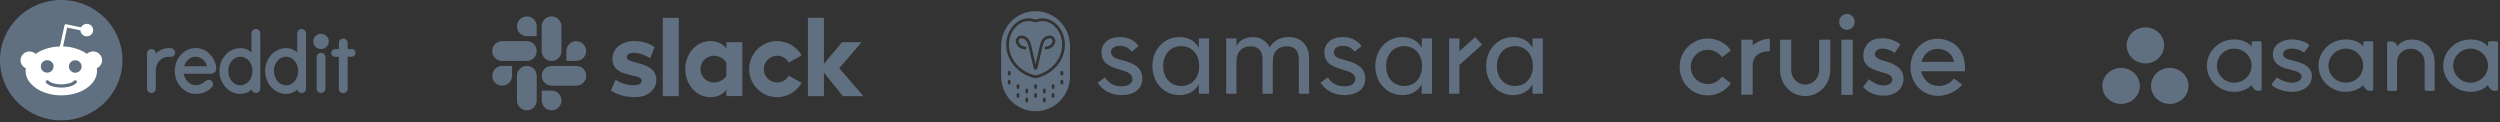 <?xml version="1.0" encoding="UTF-8"?> <svg xmlns="http://www.w3.org/2000/svg" width="899" height="44" viewBox="0 0 899 44" fill="none"><rect x="0" y="0" width="899" height="44" fill="#333333" stroke="none"/><path d="M115.453 17.635C116.991 17.635 118.238 16.41 118.238 14.898C118.238 13.387 116.991 12.161 115.453 12.161C113.915 12.161 112.668 13.387 112.668 14.898C112.668 16.41 113.915 17.635 115.453 17.635Z" fill="#617080"></path><path d="M75.674 26.569C77.04 26.569 77.828 25.562 77.776 24.581C77.749 24.064 77.697 23.729 77.644 23.471C76.804 19.907 73.861 17.274 70.366 17.274C66.215 17.274 62.852 20.966 62.852 25.51C62.852 30.055 66.215 33.747 70.366 33.747C72.967 33.747 74.833 32.817 76.173 31.346C76.83 30.623 76.698 29.512 75.91 28.97C75.253 28.531 74.439 28.686 73.835 29.177C73.256 29.667 72.153 30.648 70.366 30.648C68.264 30.648 66.478 28.867 66.083 26.517H75.674V26.569ZM70.34 20.398C72.232 20.398 73.861 21.844 74.465 23.832H66.215C66.819 21.818 68.448 20.398 70.34 20.398Z" fill="#617080"></path><path d="M63.009 18.9C63.009 18.126 62.431 17.506 61.696 17.377C59.41 17.041 57.255 17.867 56.02 19.391V19.184C56.02 18.229 55.232 17.635 54.444 17.635C53.577 17.635 52.867 18.332 52.867 19.184V31.836C52.867 32.662 53.498 33.385 54.339 33.437C55.258 33.489 56.02 32.791 56.02 31.888V25.355C56.02 22.463 58.227 20.088 61.275 20.424C61.38 20.424 61.485 20.424 61.59 20.424C62.379 20.372 63.009 19.701 63.009 18.9Z" fill="#617080"></path><path d="M117.032 20.553C117.032 19.701 116.322 19.003 115.455 19.003C114.588 19.003 113.879 19.701 113.879 20.553C113.879 20.604 113.879 31.397 113.879 31.888C113.879 32.74 114.588 33.437 115.455 33.437C116.322 33.437 117.032 32.74 117.032 31.888C117.032 31.423 117.032 20.63 117.032 20.553Z" fill="#617080"></path><path d="M93.594 11.981C93.594 11.129 92.885 10.431 92.017 10.431C91.15 10.431 90.441 11.129 90.441 11.981V18.875C89.364 17.816 88.024 17.299 86.421 17.299C82.269 17.299 78.906 20.992 78.906 25.536C78.906 30.081 82.269 33.773 86.421 33.773C88.024 33.773 89.39 33.231 90.467 32.172C90.599 32.895 91.255 33.437 92.017 33.437C92.885 33.437 93.594 32.74 93.594 31.888V11.981ZM86.447 30.7C84.03 30.7 82.085 28.402 82.085 25.536C82.085 22.696 84.03 20.372 86.447 20.372C88.865 20.372 90.809 22.67 90.809 25.536C90.809 28.402 88.838 30.7 86.447 30.7Z" fill="#617080"></path><path d="M110.043 11.981C110.043 11.129 109.334 10.431 108.467 10.431C107.6 10.431 106.89 11.129 106.89 11.981V18.875C105.813 17.816 104.473 17.299 102.87 17.299C98.719 17.299 95.356 20.992 95.356 25.536C95.356 30.081 98.719 33.773 102.87 33.773C104.473 33.773 105.839 33.231 106.916 32.172C107.048 32.895 107.705 33.437 108.467 33.437C109.334 33.437 110.043 32.74 110.043 31.888V11.981ZM102.87 30.7C100.453 30.7 98.508 28.402 98.508 25.536C98.508 22.696 100.453 20.372 102.87 20.372C105.287 20.372 107.232 22.67 107.232 25.536C107.232 28.402 105.287 30.7 102.87 30.7Z" fill="#617080"></path><path d="M125.016 31.914V20.398H126.409C127.145 20.398 127.802 19.856 127.854 19.107C127.907 18.306 127.25 17.635 126.462 17.635H125.016V15.466C125.016 14.64 124.386 13.917 123.545 13.865C122.625 13.814 121.863 14.511 121.863 15.415V17.661H120.55C119.814 17.661 119.157 18.203 119.105 18.952C119.052 19.752 119.709 20.424 120.497 20.424H121.837V31.94C121.837 32.792 122.547 33.489 123.414 33.489C124.333 33.437 125.016 32.766 125.016 31.914Z" fill="#617080"></path><path d="M22.018 43.275C34.179 43.275 44.037 33.587 44.037 21.637C44.037 9.687 34.179 0 22.018 0C9.858 0 0 9.687 0 21.637C0 33.587 9.858 43.275 22.018 43.275Z" fill="#617080"></path><path d="M36.706 21.637C36.706 19.882 35.261 18.487 33.5 18.487C32.633 18.487 31.845 18.823 31.267 19.365C29.06 17.816 26.038 16.809 22.675 16.68L24.146 9.915L28.928 10.922C28.981 12.11 29.979 13.065 31.214 13.065C32.475 13.065 33.5 12.058 33.5 10.819C33.5 9.579 32.475 8.572 31.214 8.572C30.321 8.572 29.533 9.089 29.165 9.838L23.831 8.727C23.673 8.701 23.516 8.727 23.41 8.805C23.279 8.882 23.2 9.011 23.174 9.166L21.545 16.706C18.129 16.809 15.055 17.816 12.822 19.391C12.244 18.849 11.455 18.513 10.588 18.513C8.802 18.513 7.383 19.933 7.383 21.663C7.383 22.954 8.171 24.039 9.275 24.529C9.222 24.839 9.196 25.149 9.196 25.485C9.196 30.339 14.95 34.289 22.044 34.289C29.139 34.289 34.893 30.365 34.893 25.485C34.893 25.175 34.866 24.839 34.814 24.529C35.917 24.039 36.706 22.928 36.706 21.637ZM14.687 23.884C14.687 22.644 15.712 21.637 16.973 21.637C18.234 21.637 19.259 22.644 19.259 23.884C19.259 25.123 18.234 26.13 16.973 26.13C15.712 26.156 14.687 25.123 14.687 23.884ZM27.483 29.848C25.907 31.398 22.911 31.501 22.044 31.501C21.151 31.501 18.155 31.372 16.605 29.848C16.369 29.616 16.369 29.254 16.605 29.022C16.842 28.79 17.21 28.79 17.446 29.022C18.445 30.003 20.547 30.339 22.044 30.339C23.542 30.339 25.67 30.003 26.642 29.022C26.879 28.79 27.247 28.79 27.483 29.022C27.693 29.254 27.693 29.616 27.483 29.848ZM27.063 26.156C25.802 26.156 24.777 25.149 24.777 23.91C24.777 22.67 25.802 21.663 27.063 21.663C28.324 21.663 29.349 22.67 29.349 23.91C29.349 25.123 28.324 26.156 27.063 26.156Z" fill="white"></path><path d="M630.26 16.267C630.26 16.267 633.034 13.927 636.414 13.927V18.433C629.827 18.347 630.26 23.633 630.26 23.633V34.033H626.187V14.273H630.26V16.267ZM654.18 14.273H658.167V25.28C658.167 30.307 654.18 34.553 649.154 34.553C644.127 34.553 640.14 30.307 640.14 25.28V14.273H644.127V25.28C644.127 28.053 646.38 30.393 649.154 30.393C651.927 30.393 654.18 28.053 654.18 25.28V14.273ZM662.154 34.033V14.273H666.227V34.12H662.154V34.033ZM614.14 17.913C610.76 17.913 607.987 20.687 607.987 24.067C607.987 27.447 610.76 30.22 614.14 30.22C616.22 30.22 618.04 29.18 619.254 27.533L622.46 29.96C620.467 32.647 617.434 34.293 614.14 34.293C608.507 34.38 604 29.787 604 24.067C604 18.347 608.594 13.84 614.14 13.84C617.434 13.84 620.64 15.487 622.46 18.173L619.254 20.6C618.127 18.953 616.22 17.913 614.14 17.913ZM690.927 22.247H702.714C701.587 17.393 696.82 17.567 696.82 17.567C696.82 17.567 692.487 17.22 690.927 22.247ZM696.734 13.927C696.734 13.927 707.134 13.58 706.614 25.627H690.84C691.187 27.1 691.88 28.313 693.007 29.353C694.134 30.393 695.607 30.913 697.254 30.913C697.254 30.913 700.634 31.087 702.627 28.227L705.574 30.393C704.794 31.52 703.494 32.473 701.76 33.34C700.287 34.033 698.554 34.467 696.907 34.467C691.274 34.467 687.027 29.873 687.027 24.24C686.94 18.52 691.274 13.927 696.734 13.927ZM682.434 24.067C682.434 24.067 684.6 25.367 684.514 28.4C684.514 28.4 684.687 32.647 680.007 34.033C680.007 34.033 674.46 35.853 669.954 31.347L672.034 28.487C676.627 32.3 679.66 30.133 679.66 30.133C680.18 29.7 680.44 29.18 680.44 28.573C680.44 27.013 678.447 26.493 678.447 26.493C677.84 26.32 677.234 26.06 676.454 25.887C676.454 25.887 674.027 25.28 672.207 24.153C671.6 23.72 671.08 23.2 670.647 22.507C670.214 21.813 670.04 20.947 670.04 19.907C670.04 19.907 669.867 16.007 673.507 14.36C673.507 14.36 678.62 12.193 683.387 16.007L681.307 19.04C679.14 17.393 676.974 17.48 676.974 17.48C676.02 17.48 675.414 17.653 674.894 18.087C674.46 18.52 674.2 18.867 674.2 19.387C674.2 19.387 674.027 20.6 676.194 21.467C676.8 21.64 677.407 21.9 678.187 22.073C678.88 22.247 679.66 22.593 680.354 22.767C681.134 23.287 681.827 23.72 682.434 24.067ZM664.147 5C665.707 5 666.92 6.213 666.92 7.86C666.92 9.507 665.707 10.72 664.147 10.72C662.587 10.72 661.374 9.507 661.374 7.86C661.374 6.213 662.587 5 664.147 5Z" fill="#617080"></path><path d="M803.431 29.728C799.981 29.728 797.185 26.986 797.185 23.604C797.185 20.222 799.981 17.481 803.431 17.481C806.881 17.481 809.677 20.222 809.677 23.604C809.677 26.986 806.881 29.728 803.431 29.728ZM809.697 30.504C809.697 31.065 810.698 32.64 811.926 32.64H812.721C813.029 32.64 813.281 32.398 813.281 32.102V15.345H813.278C813.262 15.063 813.019 14.837 812.721 14.837H810.257C809.96 14.837 809.716 15.063 809.7 15.345H809.697V16.707C808.187 14.924 805.808 14.184 803.421 14.184C797.997 14.184 793.601 18.401 793.601 23.604C793.601 28.807 797.997 33.025 803.421 33.025C805.808 33.025 808.408 32.137 809.696 30.502L809.697 30.504ZM819.167 28.105C820.811 29.197 822.606 29.728 824.331 29.728C825.975 29.728 827.673 28.91 827.673 27.488C827.673 25.589 823.971 25.294 821.646 24.536C819.319 23.777 817.316 22.21 817.316 19.672C817.316 15.788 820.924 14.183 824.291 14.183C826.425 14.183 828.626 14.858 830.054 15.825C830.546 16.182 830.246 16.593 830.246 16.593L828.883 18.459C828.73 18.669 828.413 18.837 828.078 18.623C827.16 18.041 826.138 17.48 824.291 17.48C822.005 17.48 820.999 18.391 820.999 19.519C820.999 20.872 822.607 21.297 824.492 21.758C827.775 22.607 831.357 23.628 831.357 27.488C831.357 30.91 828.019 33.025 824.331 33.025C821.536 33.025 819.156 32.261 817.16 30.856C816.745 30.457 817.035 30.086 817.035 30.086L818.391 28.23C818.667 27.882 819.015 28.003 819.167 28.105ZM849.831 30.504C849.831 31.065 850.831 32.64 852.061 32.64H852.851C853.161 32.64 853.411 32.398 853.411 32.102V15.345C853.391 15.063 853.151 14.837 852.851 14.837H850.391C850.091 14.837 849.851 15.063 849.831 15.345V16.707C848.321 14.924 845.941 14.184 843.556 14.184C838.132 14.184 833.734 18.401 833.734 23.604C833.734 28.807 838.132 33.025 843.556 33.025C845.941 33.025 848.541 32.137 849.831 30.502V30.504ZM843.565 29.728C840.115 29.728 837.319 26.986 837.319 23.604C837.319 20.222 840.115 17.481 843.565 17.481C847.011 17.481 849.811 20.222 849.811 23.604C849.811 26.986 847.011 29.728 843.565 29.728ZM875.491 31.08L875.481 22.41C875.481 17.521 872.271 14.224 867.141 14.224C864.701 14.224 862.691 15.581 861.981 16.747V16.731V16.744C861.981 15.564 860.981 14.877 859.751 14.877H858.961C858.651 14.877 858.401 15.12 858.401 15.415V30.546V30.549V32.173C858.421 32.456 858.661 32.682 858.961 32.682H861.421C861.461 32.682 861.501 32.678 861.531 32.671C861.551 32.668 861.571 32.662 861.581 32.657C861.601 32.652 861.621 32.648 861.641 32.641C861.661 32.632 861.681 32.62 861.701 32.61C861.711 32.604 861.721 32.6 861.731 32.594C861.751 32.579 861.781 32.56 861.801 32.541C861.801 32.538 861.811 32.536 861.811 32.532C861.831 32.51 861.861 32.485 861.881 32.459V32.458C861.941 32.377 861.981 32.279 861.981 32.173V22.275C861.981 19.65 864.201 17.521 866.941 17.521C869.681 17.521 871.901 19.65 871.901 22.275V30.549V30.546C871.901 30.553 871.901 30.561 871.901 30.569V32.173C871.921 32.456 872.161 32.682 872.461 32.682H874.921C874.961 32.682 875.001 32.678 875.041 32.671C875.051 32.668 875.061 32.663 875.081 32.659C875.101 32.654 875.121 32.649 875.141 32.641C875.161 32.633 875.181 32.622 875.201 32.612C875.211 32.606 875.221 32.601 875.231 32.594C875.251 32.579 875.271 32.562 875.291 32.545C875.301 32.541 875.311 32.537 875.311 32.532C875.331 32.511 875.351 32.487 875.371 32.463C875.371 32.461 875.381 32.459 875.381 32.458C875.441 32.377 875.481 32.28 875.481 32.175C875.481 32.174 875.481 32.173 875.481 32.173H875.491V31.081V31.08ZM894.701 30.504C894.701 31.065 895.701 32.64 896.921 32.64H897.721C898.031 32.64 898.281 32.398 898.281 32.102V15.345C898.261 15.063 898.021 14.837 897.721 14.837H895.261C894.961 14.837 894.721 15.063 894.701 15.345V16.707C893.191 14.924 890.811 14.184 888.421 14.184C883.001 14.184 878.601 18.401 878.601 23.604C878.601 28.807 883.001 33.025 888.421 33.025C890.811 33.025 893.411 32.137 894.691 30.502L894.701 30.504ZM888.431 29.728C884.981 29.728 882.181 26.986 882.181 23.604C882.181 20.222 884.981 17.481 888.431 17.481C891.881 17.481 894.681 20.222 894.681 23.604C894.681 26.986 891.881 29.728 888.431 29.728ZM780.245 24.414C783.966 24.414 786.983 27.315 786.983 30.894C786.983 34.472 783.966 37.374 780.245 37.374C776.523 37.374 773.506 34.472 773.506 30.894C773.506 27.315 776.523 24.414 780.245 24.414ZM762.738 24.415C766.46 24.415 769.477 27.315 769.477 30.894C769.477 34.472 766.46 37.374 762.738 37.374C759.017 37.374 756 34.472 756 30.894C756 27.315 759.017 24.415 762.738 24.415ZM778.229 16.315C778.229 19.893 775.213 22.795 771.491 22.795C767.77 22.795 764.753 19.893 764.753 16.315C764.753 12.736 767.77 9.835 771.491 9.835C775.213 9.835 778.229 12.736 778.229 16.315Z" fill="#617080"></path><path d="M219.699 32.493L221.366 28.621C223.168 29.966 225.561 30.665 227.927 30.665C229.675 30.665 230.777 29.993 230.777 28.971C230.75 26.121 220.318 28.352 220.237 21.2C220.21 17.57 223.437 14.774 228.008 14.774C230.723 14.774 233.439 15.446 235.375 16.979L233.816 20.931C232.041 19.802 229.836 18.995 227.739 18.995C226.314 18.995 225.373 19.668 225.373 20.528C225.4 23.324 235.913 21.792 236.02 28.621C236.02 32.332 232.874 34.94 228.357 34.94C225.05 34.94 222.012 34.16 219.699 32.493Z" fill="#617080"></path><path d="M283.664 27.223C282.831 28.675 281.271 29.67 279.47 29.67C276.808 29.67 274.657 27.519 274.657 24.857C274.657 22.195 276.808 20.044 279.47 20.044C281.271 20.044 282.831 21.039 283.664 22.491L288.262 19.936C286.541 16.871 283.234 14.774 279.47 14.774C273.904 14.774 269.387 19.291 269.387 24.857C269.387 30.423 273.904 34.94 279.47 34.94C283.261 34.94 286.541 32.87 288.262 29.777L283.664 27.223Z" fill="#617080"></path><path d="M244.086 6.412H238.332V34.564H244.086V6.412Z" fill="#617080"></path><path d="M290.524 6.412V34.564H296.278V26.121L303.107 34.564H310.474L301.79 24.534L309.829 15.178H302.784L296.278 22.948V6.412H290.524Z" fill="#617080"></path><path d="M261.187 27.277C260.354 28.648 258.633 29.67 256.697 29.67C254.035 29.67 251.884 27.519 251.884 24.857C251.884 22.195 254.035 20.044 256.697 20.044C258.633 20.044 260.354 21.12 261.187 22.518V27.277ZM261.187 15.177V17.463C260.246 15.876 257.907 14.774 255.46 14.774C250.405 14.774 246.426 19.237 246.426 24.83C246.426 30.423 250.405 34.94 255.46 34.94C257.907 34.94 260.246 33.837 261.187 32.251V34.537H266.941V15.177H261.187Z" fill="#617080"></path><path d="M184.126 27.25C184.126 29.213 182.54 30.799 180.577 30.799C178.614 30.799 177.028 29.213 177.028 27.25C177.028 25.287 178.614 23.701 180.577 23.701H184.126V27.25Z" fill="#617080"></path><path d="M185.899 27.25C185.899 25.287 187.485 23.701 189.448 23.701C191.411 23.701 192.997 25.287 192.997 27.25V36.123C192.997 38.086 191.411 39.672 189.448 39.672C187.485 39.672 185.899 38.086 185.899 36.123V27.25Z" fill="#617080"></path><path d="M189.448 12.999C187.485 12.999 185.899 11.413 185.899 9.45C185.899 7.487 187.485 5.901 189.448 5.901C191.411 5.901 192.997 7.487 192.997 9.45V12.999H189.448Z" fill="#617080"></path><path d="M189.449 14.801C191.412 14.801 192.998 16.387 192.998 18.35C192.998 20.313 191.412 21.899 189.449 21.899H180.549C178.587 21.899 177 20.313 177 18.35C177 16.387 178.587 14.801 180.549 14.801H189.449Z" fill="#617080"></path><path d="M203.676 18.35C203.676 16.387 205.262 14.801 207.225 14.801C209.188 14.801 210.774 16.387 210.774 18.35C210.774 20.313 209.188 21.899 207.225 21.899H203.676V18.35Z" fill="#617080"></path><path d="M201.899 18.35C201.899 20.313 200.313 21.899 198.35 21.899C196.387 21.899 194.801 20.313 194.801 18.35V9.45C194.801 7.487 196.387 5.901 198.35 5.901C200.313 5.901 201.899 7.487 201.899 9.45V18.35Z" fill="#617080"></path><path d="M198.35 32.574C200.313 32.574 201.899 34.16 201.899 36.123C201.899 38.086 200.313 39.672 198.35 39.672C196.387 39.672 194.801 38.086 194.801 36.123V32.574H198.35Z" fill="#617080"></path><path d="M198.35 30.799C196.387 30.799 194.801 29.213 194.801 27.25C194.801 25.287 196.387 23.701 198.35 23.701H207.25C209.213 23.701 210.799 25.287 210.799 27.25C210.799 29.213 209.213 30.799 207.25 30.799H198.35Z" fill="#617080"></path><path fill-rule="evenodd" clip-rule="evenodd" d="M379.327 15.584C379.026 16.272 378.563 16.819 377.953 17.209C377.414 17.552 376.813 17.738 376.167 17.761C375.902 17.767 375.662 17.552 375.652 17.273C375.643 16.994 375.858 16.76 376.133 16.75C376.601 16.734 377.035 16.6 377.423 16.352C377.863 16.072 378.198 15.675 378.417 15.173C378.547 14.877 378.525 14.547 378.358 14.268C378.193 13.993 377.918 13.825 377.605 13.806C376.933 13.767 376.378 13.972 375.94 14.416C375.234 15.134 374.945 16.414 374.822 16.961C374.716 17.429 373.54 22.5 373.064 24.55C372.99 24.872 372.71 25.098 372.382 25.099H372.382C372.055 25.099 371.775 24.873 371.699 24.55L371.528 23.809C370.988 21.481 370.037 17.38 369.943 16.965C369.819 16.414 369.53 15.134 368.823 14.416C368.386 13.972 367.825 13.768 367.159 13.806C366.846 13.825 366.571 13.993 366.406 14.268C366.239 14.547 366.217 14.877 366.346 15.173C366.566 15.675 366.901 16.072 367.341 16.352C367.729 16.6 368.163 16.734 368.631 16.75C368.906 16.76 369.121 16.994 369.112 17.273C369.102 17.552 368.866 17.769 368.597 17.761C367.951 17.738 367.35 17.552 366.811 17.209C366.201 16.819 365.738 16.273 365.436 15.584C365.176 14.989 365.22 14.3 365.556 13.742C365.889 13.187 366.467 12.834 367.102 12.797C368.055 12.739 368.891 13.054 369.527 13.701C370.437 14.624 370.771 16.104 370.913 16.735C371.001 17.125 371.833 20.711 372.382 23.08C372.932 20.711 373.763 17.126 373.85 16.738C373.993 16.104 374.327 14.624 375.236 13.701C375.874 13.054 376.712 12.74 377.662 12.797C378.297 12.834 378.875 13.187 379.209 13.742C379.544 14.301 379.588 14.989 379.327 15.584V15.584ZM374.874 7.588C374.207 7.588 373.527 7.704 372.855 7.932C372.549 8.035 372.215 8.035 371.91 7.932C371.237 7.704 370.557 7.588 369.89 7.588C366.057 7.588 362.819 11.478 362.819 16.082C362.819 21.207 366.681 25.732 372.21 27.086C372.322 27.113 372.442 27.113 372.553 27.086C378.083 25.732 381.945 21.207 381.945 16.082C381.945 11.478 378.707 7.588 374.874 7.588" fill="#617080"></path><path fill-rule="evenodd" clip-rule="evenodd" d="M372.787 28.069C372.655 28.101 372.519 28.117 372.382 28.117C372.245 28.117 372.109 28.101 371.977 28.069C365.998 26.605 361.823 21.676 361.823 16.082C361.823 10.93 365.517 6.577 369.89 6.577C370.665 6.577 371.45 6.71 372.224 6.972C372.326 7.007 372.437 7.007 372.54 6.972C373.314 6.71 374.099 6.577 374.874 6.577C379.247 6.577 382.941 10.93 382.941 16.082C382.941 21.676 378.766 26.605 372.787 28.069V28.069ZM382.356 26.679C382.356 26.958 382.132 27.184 381.858 27.184C381.583 27.184 381.359 26.958 381.359 26.679V25.973C381.359 25.694 381.583 25.468 381.858 25.468C382.132 25.468 382.356 25.694 382.356 25.973V26.679ZM382.356 29.885C382.356 30.164 382.132 30.391 381.858 30.391C381.583 30.391 381.359 30.164 381.359 29.885V29.18C381.359 28.9 381.583 28.674 381.858 28.674C382.132 28.674 382.356 28.9 382.356 29.18V29.885ZM379.197 31.488C379.197 31.768 378.974 31.994 378.699 31.994C378.424 31.994 378.201 31.768 378.201 31.488V30.783C378.201 30.504 378.424 30.277 378.699 30.277C378.974 30.277 379.197 30.504 379.197 30.783V31.488ZM379.197 34.695C379.197 34.974 378.974 35.2 378.699 35.2C378.424 35.2 378.201 34.974 378.201 34.695V33.989C378.201 33.71 378.424 33.484 378.699 33.484C378.974 33.484 379.197 33.71 379.197 33.989V34.695ZM376.038 33.092C376.038 33.371 375.815 33.597 375.54 33.597C375.265 33.597 375.042 33.371 375.042 33.092V32.386C375.042 32.107 375.265 31.881 375.54 31.881C375.815 31.881 376.038 32.107 376.038 32.386V33.092ZM376.038 36.298C376.038 36.577 375.815 36.804 375.54 36.804C375.265 36.804 375.042 36.577 375.042 36.298V35.593C375.042 35.313 375.265 35.087 375.54 35.087C375.815 35.087 376.038 35.313 376.038 35.593V36.298ZM372.88 31.488C372.88 31.768 372.657 31.994 372.382 31.994C372.107 31.994 371.884 31.768 371.884 31.488V30.783C371.884 30.504 372.107 30.277 372.382 30.277C372.657 30.277 372.88 30.504 372.88 30.783V31.488ZM372.88 34.695C372.88 34.974 372.657 35.2 372.382 35.2C372.107 35.2 371.884 34.974 371.884 34.695V33.989C371.884 33.71 372.107 33.484 372.382 33.484C372.657 33.484 372.88 33.71 372.88 33.989V34.695ZM369.722 33.092C369.722 33.371 369.499 33.597 369.224 33.597C368.949 33.597 368.726 33.371 368.726 33.092V32.386C368.726 32.107 368.949 31.881 369.224 31.881C369.499 31.881 369.722 32.107 369.722 32.386V33.092ZM369.722 36.298C369.722 36.577 369.499 36.804 369.224 36.804C368.949 36.804 368.726 36.577 368.726 36.298V35.593C368.726 35.313 368.949 35.087 369.224 35.087C369.499 35.087 369.722 35.313 369.722 35.593V36.298ZM366.563 31.488C366.563 31.768 366.34 31.994 366.065 31.994C365.79 31.994 365.567 31.768 365.567 31.488V30.783C365.567 30.504 365.79 30.277 366.065 30.277C366.34 30.277 366.563 30.504 366.563 30.783V31.488ZM366.563 34.695C366.563 34.974 366.34 35.2 366.065 35.2C365.79 35.2 365.567 34.974 365.567 34.695V33.989C365.567 33.71 365.79 33.484 366.065 33.484C366.34 33.484 366.563 33.71 366.563 33.989V34.695ZM363.404 26.679C363.404 26.958 363.181 27.184 362.906 27.184C362.631 27.184 362.408 26.958 362.408 26.679V25.973C362.408 25.694 362.631 25.468 362.906 25.468C363.181 25.468 363.404 25.694 363.404 25.973V26.679ZM363.404 29.885C363.404 30.164 363.181 30.391 362.906 30.391C362.631 30.391 362.408 30.164 362.408 29.885V29.18C362.408 28.9 362.631 28.674 362.906 28.674C363.181 28.674 363.404 28.9 363.404 29.18V29.885ZM372.382 4C365.544 4 360 9.628 360 16.57V27.43C360 34.372 365.544 40 372.382 40C379.22 40 384.764 34.372 384.764 27.43V16.57C384.764 9.628 379.22 4 372.382 4V4Z" fill="#617080"></path><path fill-rule="evenodd" clip-rule="evenodd" d="M403.889 21.735C400.805 20.948 399.536 20.465 399.536 18.712C399.536 17.442 400.685 16.474 402.68 16.474C404.735 16.474 406.004 17.321 406.972 18.591L409.451 16.535C407.879 14.48 405.762 13.331 402.619 13.331C398.689 13.331 396.089 15.568 396.089 18.832C396.089 22.339 398.447 23.85 402.377 24.939C405.823 25.906 407.214 26.632 407.214 28.386C407.214 30.016 405.762 31.045 403.224 31.045C400.563 31.045 398.568 29.837 397.359 27.841L394.699 29.714C396.513 32.496 399.414 34.188 403.224 34.188C407.939 34.188 410.781 31.952 410.781 28.203C410.781 24.575 408.121 22.822 403.889 21.735" fill="#617080"></path><path fill-rule="evenodd" clip-rule="evenodd" d="M424.805 30.924C420.875 30.924 418.276 27.962 418.276 23.79C418.276 19.558 420.875 16.596 424.805 16.596C428.675 16.596 431.213 19.558 431.213 23.79C431.213 27.962 428.675 30.924 424.805 30.924ZM431.093 17.2C429.702 14.721 427.345 13.331 424.079 13.331C418.578 13.331 414.406 17.805 414.406 23.79C414.406 29.714 418.578 34.188 424.079 34.188C427.345 34.188 429.702 32.799 431.093 30.32V33.706H434.781V13.815H431.093V17.2Z" fill="#617080"></path><path fill-rule="evenodd" clip-rule="evenodd" d="M463.557 13.33C460.352 13.33 458.116 14.54 456.543 17.018C455.334 14.54 453.219 13.33 450.558 13.33C447.837 13.33 445.721 14.48 444.633 16.535V13.815H440.945V33.705H444.633V22.279C444.633 18.651 446.508 16.657 449.773 16.657C452.613 16.657 454.005 18.349 454.005 21.492V33.705H457.692V22.158C457.692 18.651 459.506 16.657 462.832 16.657C465.612 16.657 467.063 18.288 467.063 21.433V33.705H470.751V21.009C470.751 16.172 467.729 13.33 463.557 13.33" fill="#617080"></path><path fill-rule="evenodd" clip-rule="evenodd" d="M484.049 21.735C480.965 20.948 479.695 20.465 479.695 18.712C479.695 17.442 480.845 16.474 482.839 16.474C484.895 16.474 486.164 17.321 487.132 18.591L489.611 16.535C488.039 14.48 485.922 13.331 482.779 13.331C478.849 13.331 476.249 15.568 476.249 18.832C476.249 22.339 478.607 23.85 482.538 24.939C485.984 25.906 487.373 26.632 487.373 28.386C487.373 30.017 485.922 31.045 483.383 31.045C480.723 31.045 478.728 29.837 477.519 27.841L474.86 29.714C476.673 32.497 479.575 34.188 483.383 34.188C488.099 34.188 490.941 31.952 490.941 28.203C490.941 24.575 488.281 22.822 484.049 21.735" fill="#617080"></path><path fill-rule="evenodd" clip-rule="evenodd" d="M504.965 30.924C501.035 30.924 498.436 27.962 498.436 23.79C498.436 19.558 501.035 16.596 504.965 16.596C508.835 16.596 511.373 19.558 511.373 23.79C511.373 27.962 508.835 30.924 504.965 30.924ZM511.253 17.2C509.862 14.721 507.504 13.331 504.24 13.331C498.738 13.331 494.566 17.805 494.566 23.79C494.566 29.714 498.738 34.188 504.24 34.188C507.504 34.188 509.862 32.799 511.253 30.32V33.706H514.941V13.815H511.253V17.2Z" fill="#617080"></path><path fill-rule="evenodd" clip-rule="evenodd" d="M544.813 30.924C540.884 30.924 538.284 27.962 538.284 23.79C538.284 19.558 540.884 16.596 544.813 16.596C548.683 16.596 551.222 19.558 551.222 23.79C551.222 27.962 548.683 30.924 544.813 30.924ZM551.101 13.815V17.2C549.71 14.721 547.353 13.331 544.089 13.331C538.586 13.331 534.414 17.805 534.414 23.79C534.414 29.714 538.586 34.188 544.089 34.188C547.353 34.188 549.71 32.799 551.101 30.32V33.706H554.789V13.815H551.101Z" fill="#617080"></path><path fill-rule="evenodd" clip-rule="evenodd" d="M524.793 18.409V13.815H521.106V33.705H524.793V23.345L532.958 16.09L530.506 13.33L524.793 18.409Z" fill="#617080"></path></svg> 